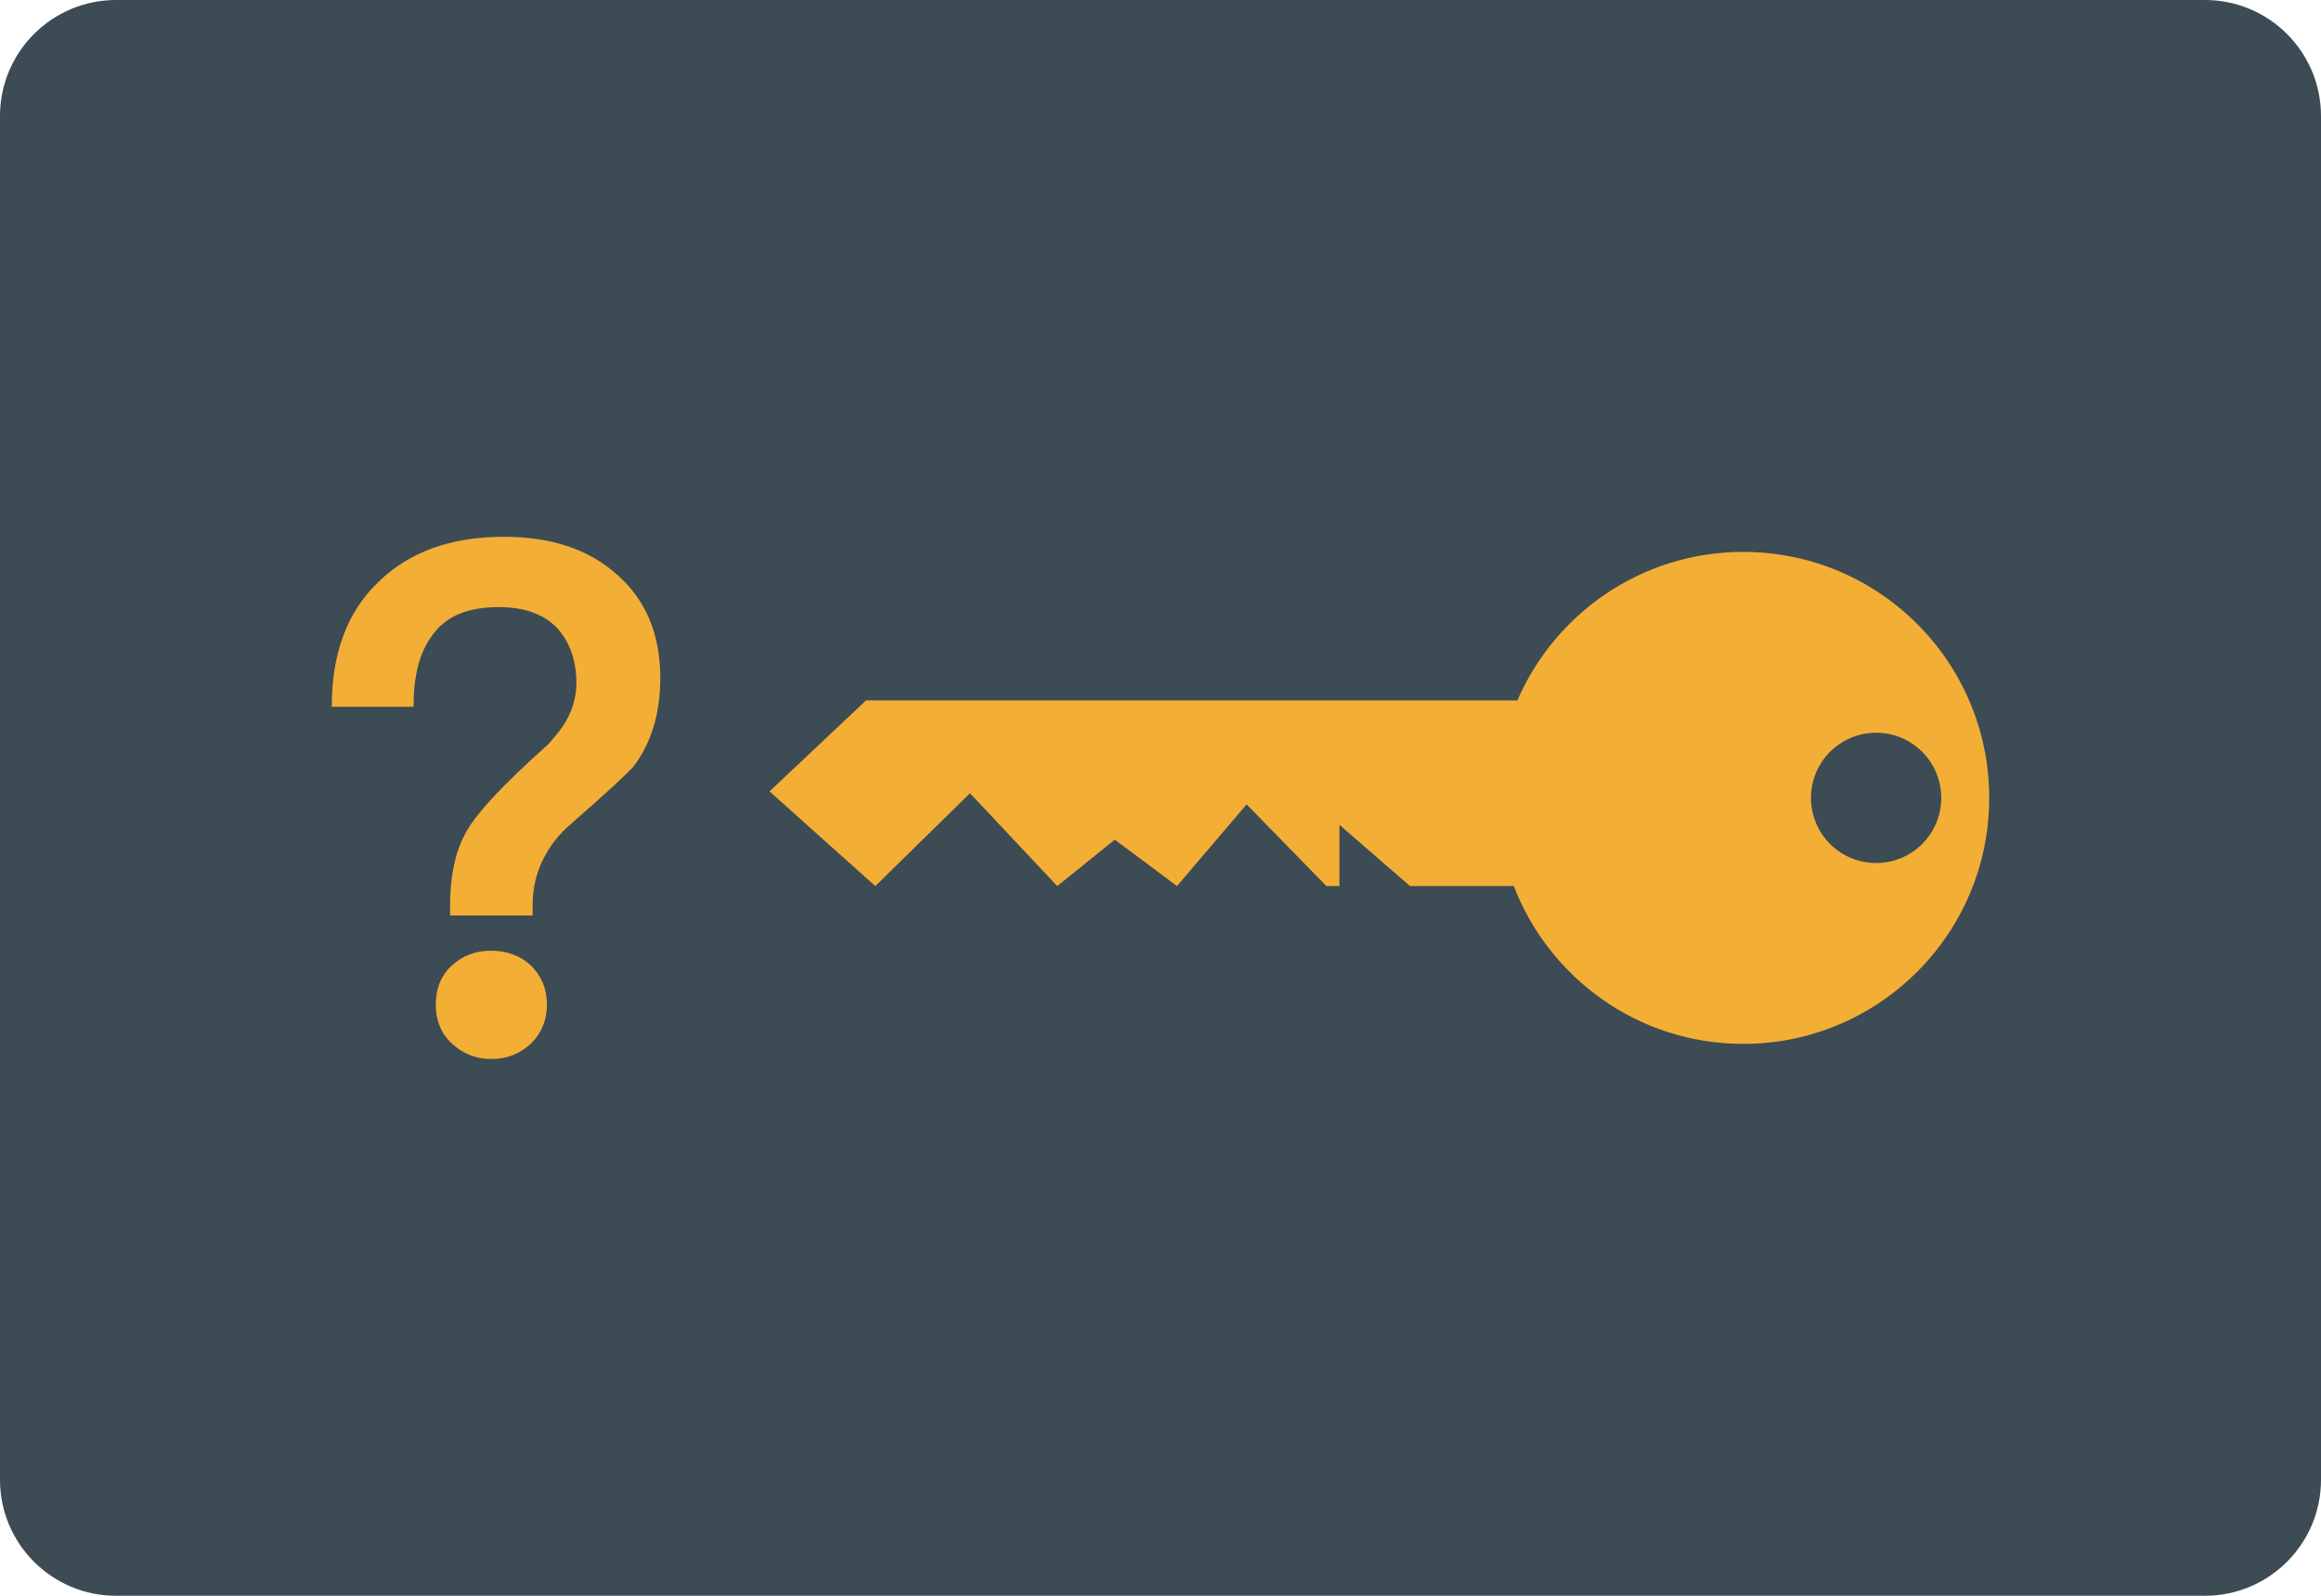 <?xml version="1.0" encoding="iso-8859-1"?>
<!-- Generator: Adobe Illustrator 19.0.0, SVG Export Plug-In . SVG Version: 6.00 Build 0)  -->
<svg version="1.1" id="&#x56FE;&#x5C42;_1" xmlns="http://www.w3.org/2000/svg" xmlns:xlink="http://www.w3.org/1999/xlink" x="0px"
	 y="0px" viewBox="0 0 160 110" style="enable-background:new 0 0 160 110;" xml:space="preserve">
<path id="XMLID_1163_" style="fill:#3C4B54;" d="M152,110H8c-4.418,0-8-3.582-8-8V8c0-4.418,3.582-8,8-8h144c4.418,0,8,3.582,8,8v94
	C160,106.418,156.418,110,152,110z"/>
<g id="XMLID_1155_">
	<path id="XMLID_1160_" style="fill:#F3AE36;" d="M120.171,38.043c-6.977,0-12.965,4.217-15.568,10.238h-1.006H59.701l-6.655,6.271
		l7.295,6.527l6.527-6.399l6.015,6.399l3.967-3.199l4.287,3.199l4.799-5.631l5.503,5.631h0.896v-4.223l4.863,4.223h7.157
		c2.446,6.358,8.596,10.878,15.816,10.878c9.365,0,16.957-7.592,16.957-16.957C137.128,45.635,129.536,38.043,120.171,38.043z
		 M129.332,59.49c-2.48,0-4.49-2.01-4.49-4.49c0-2.48,2.01-4.49,4.49-4.49c2.48,0,4.49,2.01,4.49,4.49
		C133.822,57.48,131.812,59.49,129.332,59.49z"/>
	<g id="XMLID_1156_">
		<path id="XMLID_1157_" style="fill:#F3AE36;" d="M42.551,39.623c1.977,1.731,2.967,4.107,2.967,7.122
			c0,2.472-0.644,4.497-1.832,6.079c-0.443,0.495-1.876,1.832-4.251,3.905c-0.89,0.745-1.534,1.582-1.977,2.476
			c-0.495,0.986-0.741,2.025-0.741,3.213v0.692h-5.689v-0.692c0-1.88,0.298-3.511,0.99-4.847c0.644-1.333,2.573-3.41,5.785-6.277
			l0.592-0.692c0.89-1.091,1.337-2.275,1.337-3.511c0-1.635-0.495-2.919-1.385-3.857c-0.938-0.942-2.275-1.385-3.958-1.385
			c-2.174,0-3.708,0.64-4.646,2.025c-0.841,1.139-1.236,2.77-1.236,4.847h-5.636c0-3.66,1.039-6.526,3.213-8.604
			c2.126-2.077,4.996-3.116,8.652-3.116C37.953,37.002,40.574,37.843,42.551,39.623z M36.617,66.569
			c0.692,0.692,1.087,1.582,1.087,2.673c0,1.087-0.395,2.025-1.135,2.718c-0.741,0.692-1.631,1.039-2.722,1.039
			c-1.087,0-1.977-0.395-2.718-1.087c-0.741-0.692-1.087-1.582-1.087-2.669c0-1.091,0.346-1.981,1.087-2.673
			c0.741-0.688,1.631-1.035,2.718-1.035C34.938,65.534,35.876,65.88,36.617,66.569z"/>
	</g>
</g>
</svg>
